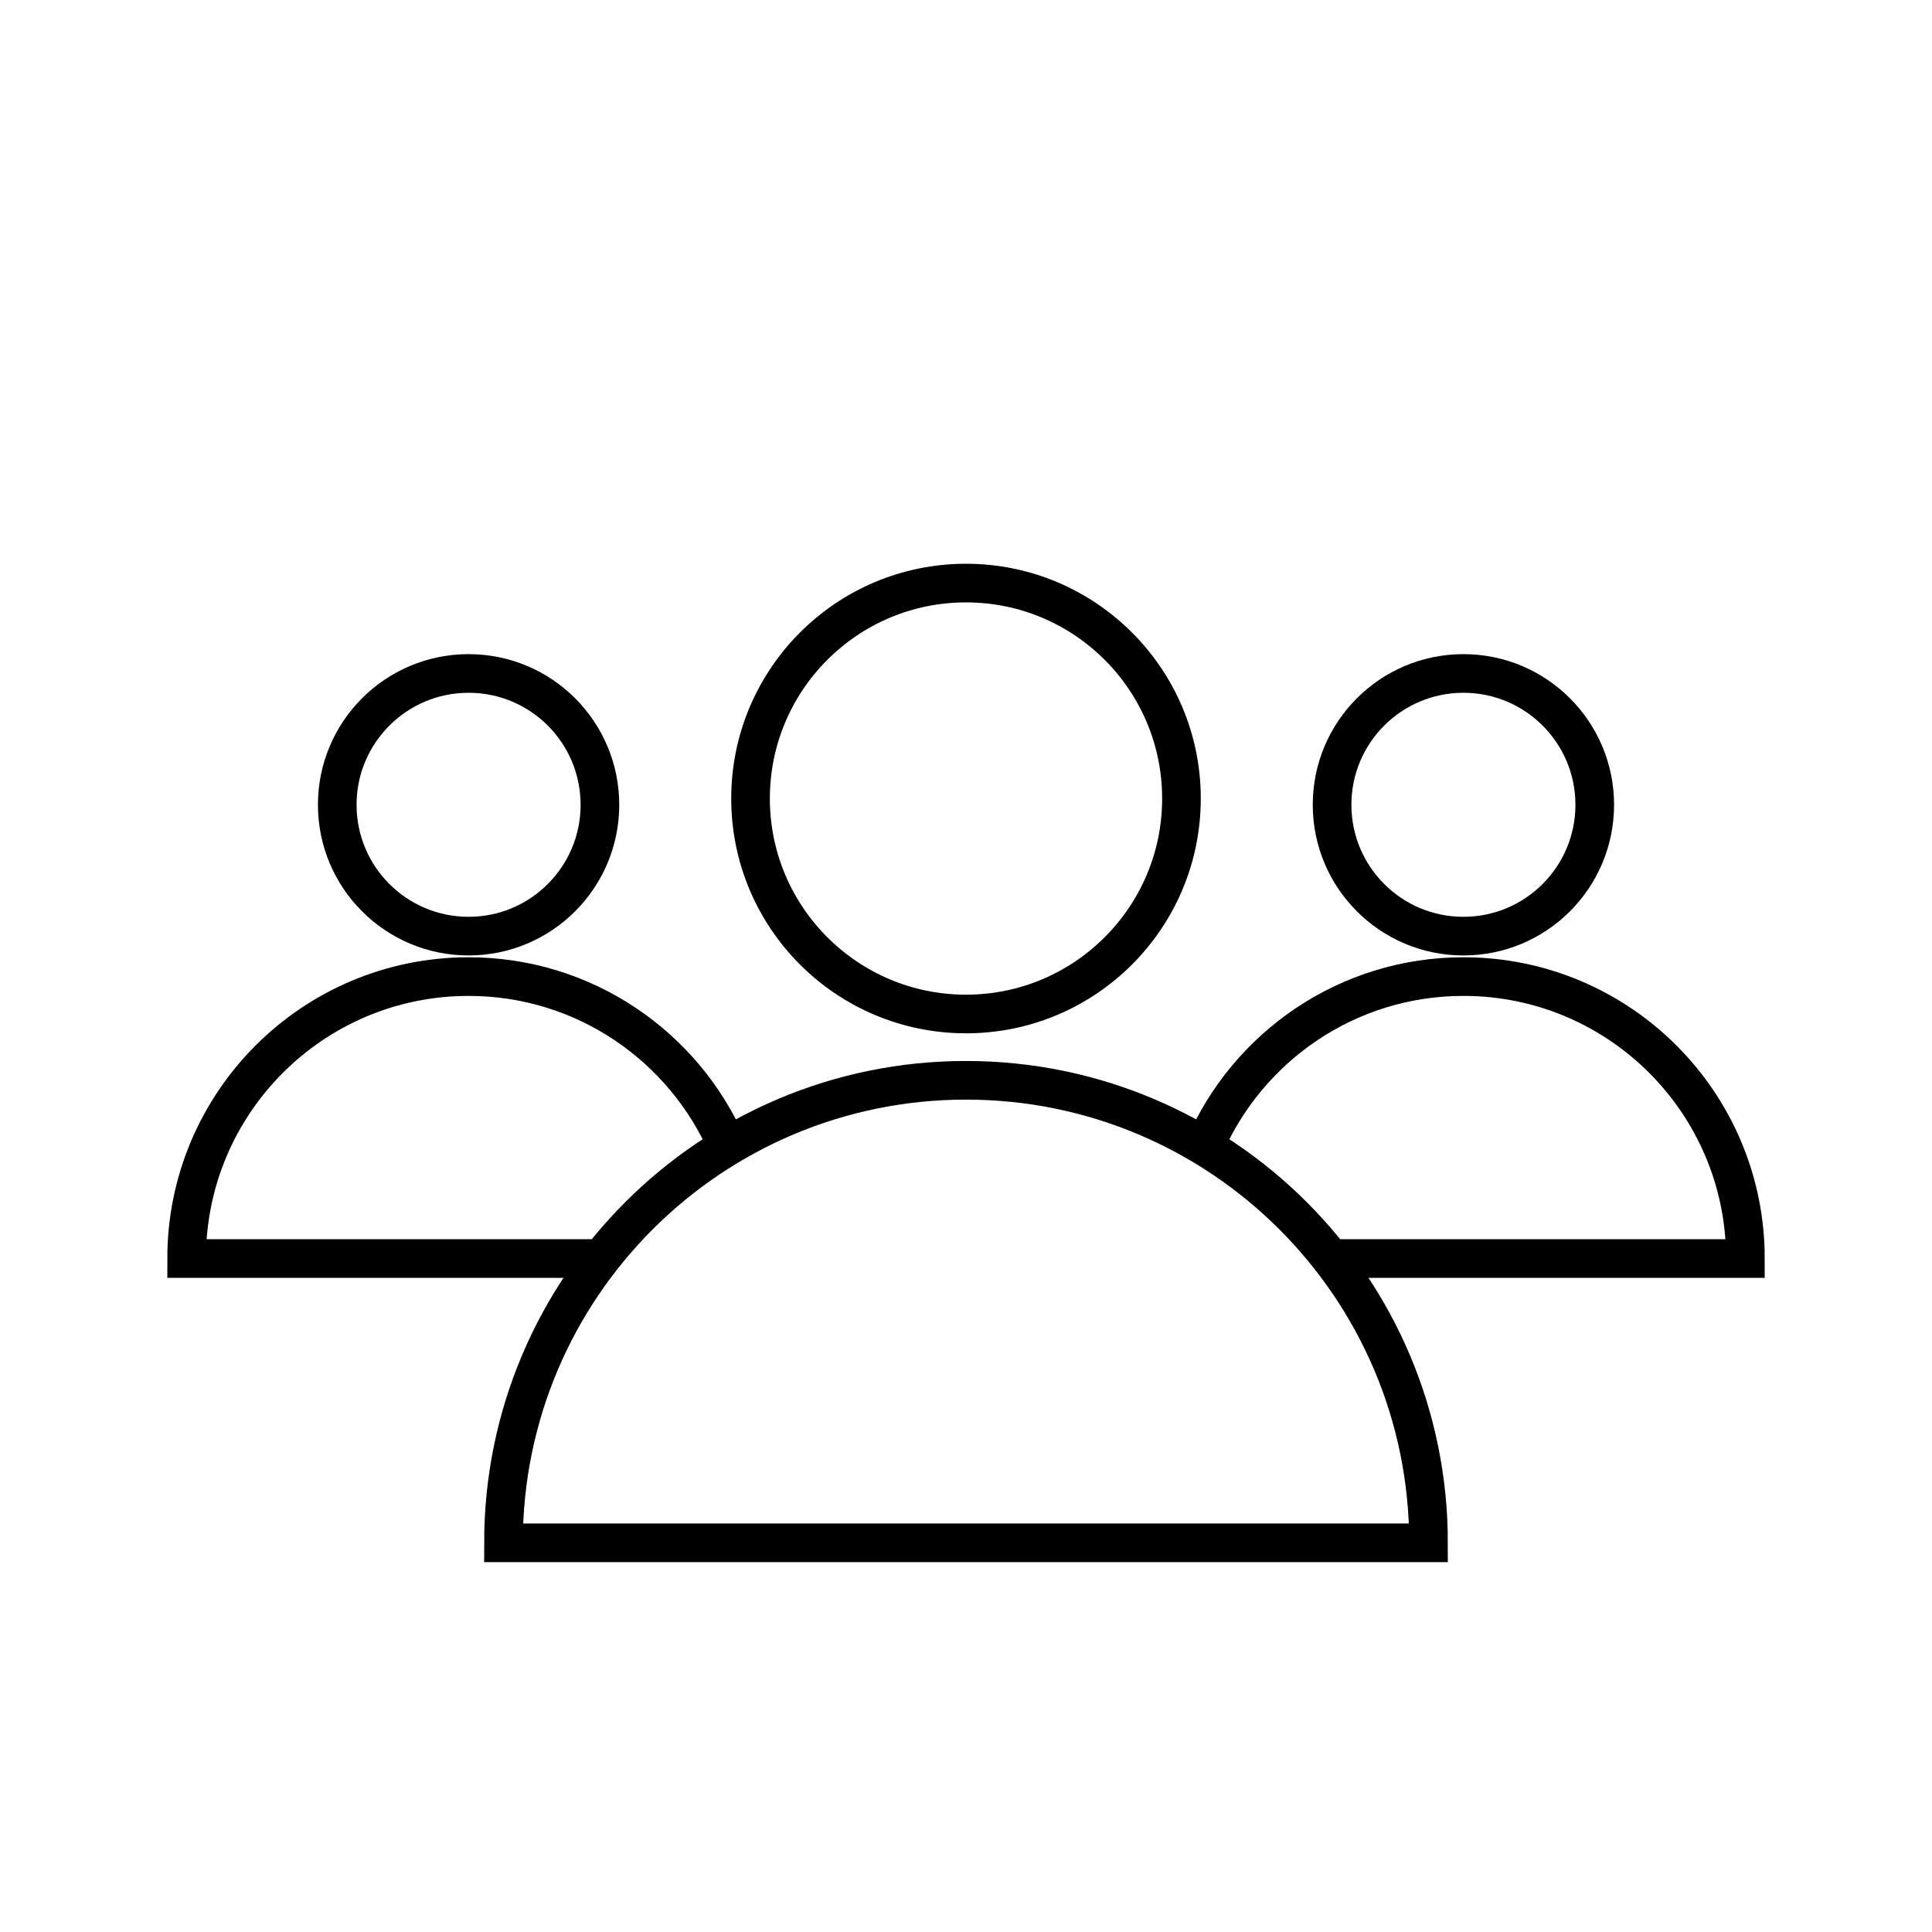 <?xml version="1.0" encoding="UTF-8"?>
<svg id="Layer_1" data-name="Layer 1" xmlns="http://www.w3.org/2000/svg" viewBox="0 0 500 500">
  <defs>
    <style>
      .cls-1 {
        fill: none;
        stroke: #000;
        stroke-miterlimit: 10;
        stroke-width: 10px;
      }
    </style>
  </defs>
  <circle class="cls-1" cx="250" cy="206.66" r="55.76"/>
  <path class="cls-1" d="M369.7,399.28c0-66.11-53.59-119.7-119.7-119.7s-119.7,53.59-119.7,119.7h239.4Z"/>
  <circle class="cls-1" cx="378.73" cy="208.28" r="33.99"/>
  <path class="cls-1" d="M344.43,325.71h107.28c0-40.3-32.67-72.97-72.97-72.97-30,0-55.77,18.1-66.99,43.98"/>
  <circle class="cls-1" cx="121.27" cy="208.28" r="33.99"/>
  <path class="cls-1" d="M188.26,296.72c-11.22-25.88-36.99-43.98-66.99-43.98-40.3,0-72.97,32.67-72.97,72.97h106.96"/>
</svg>